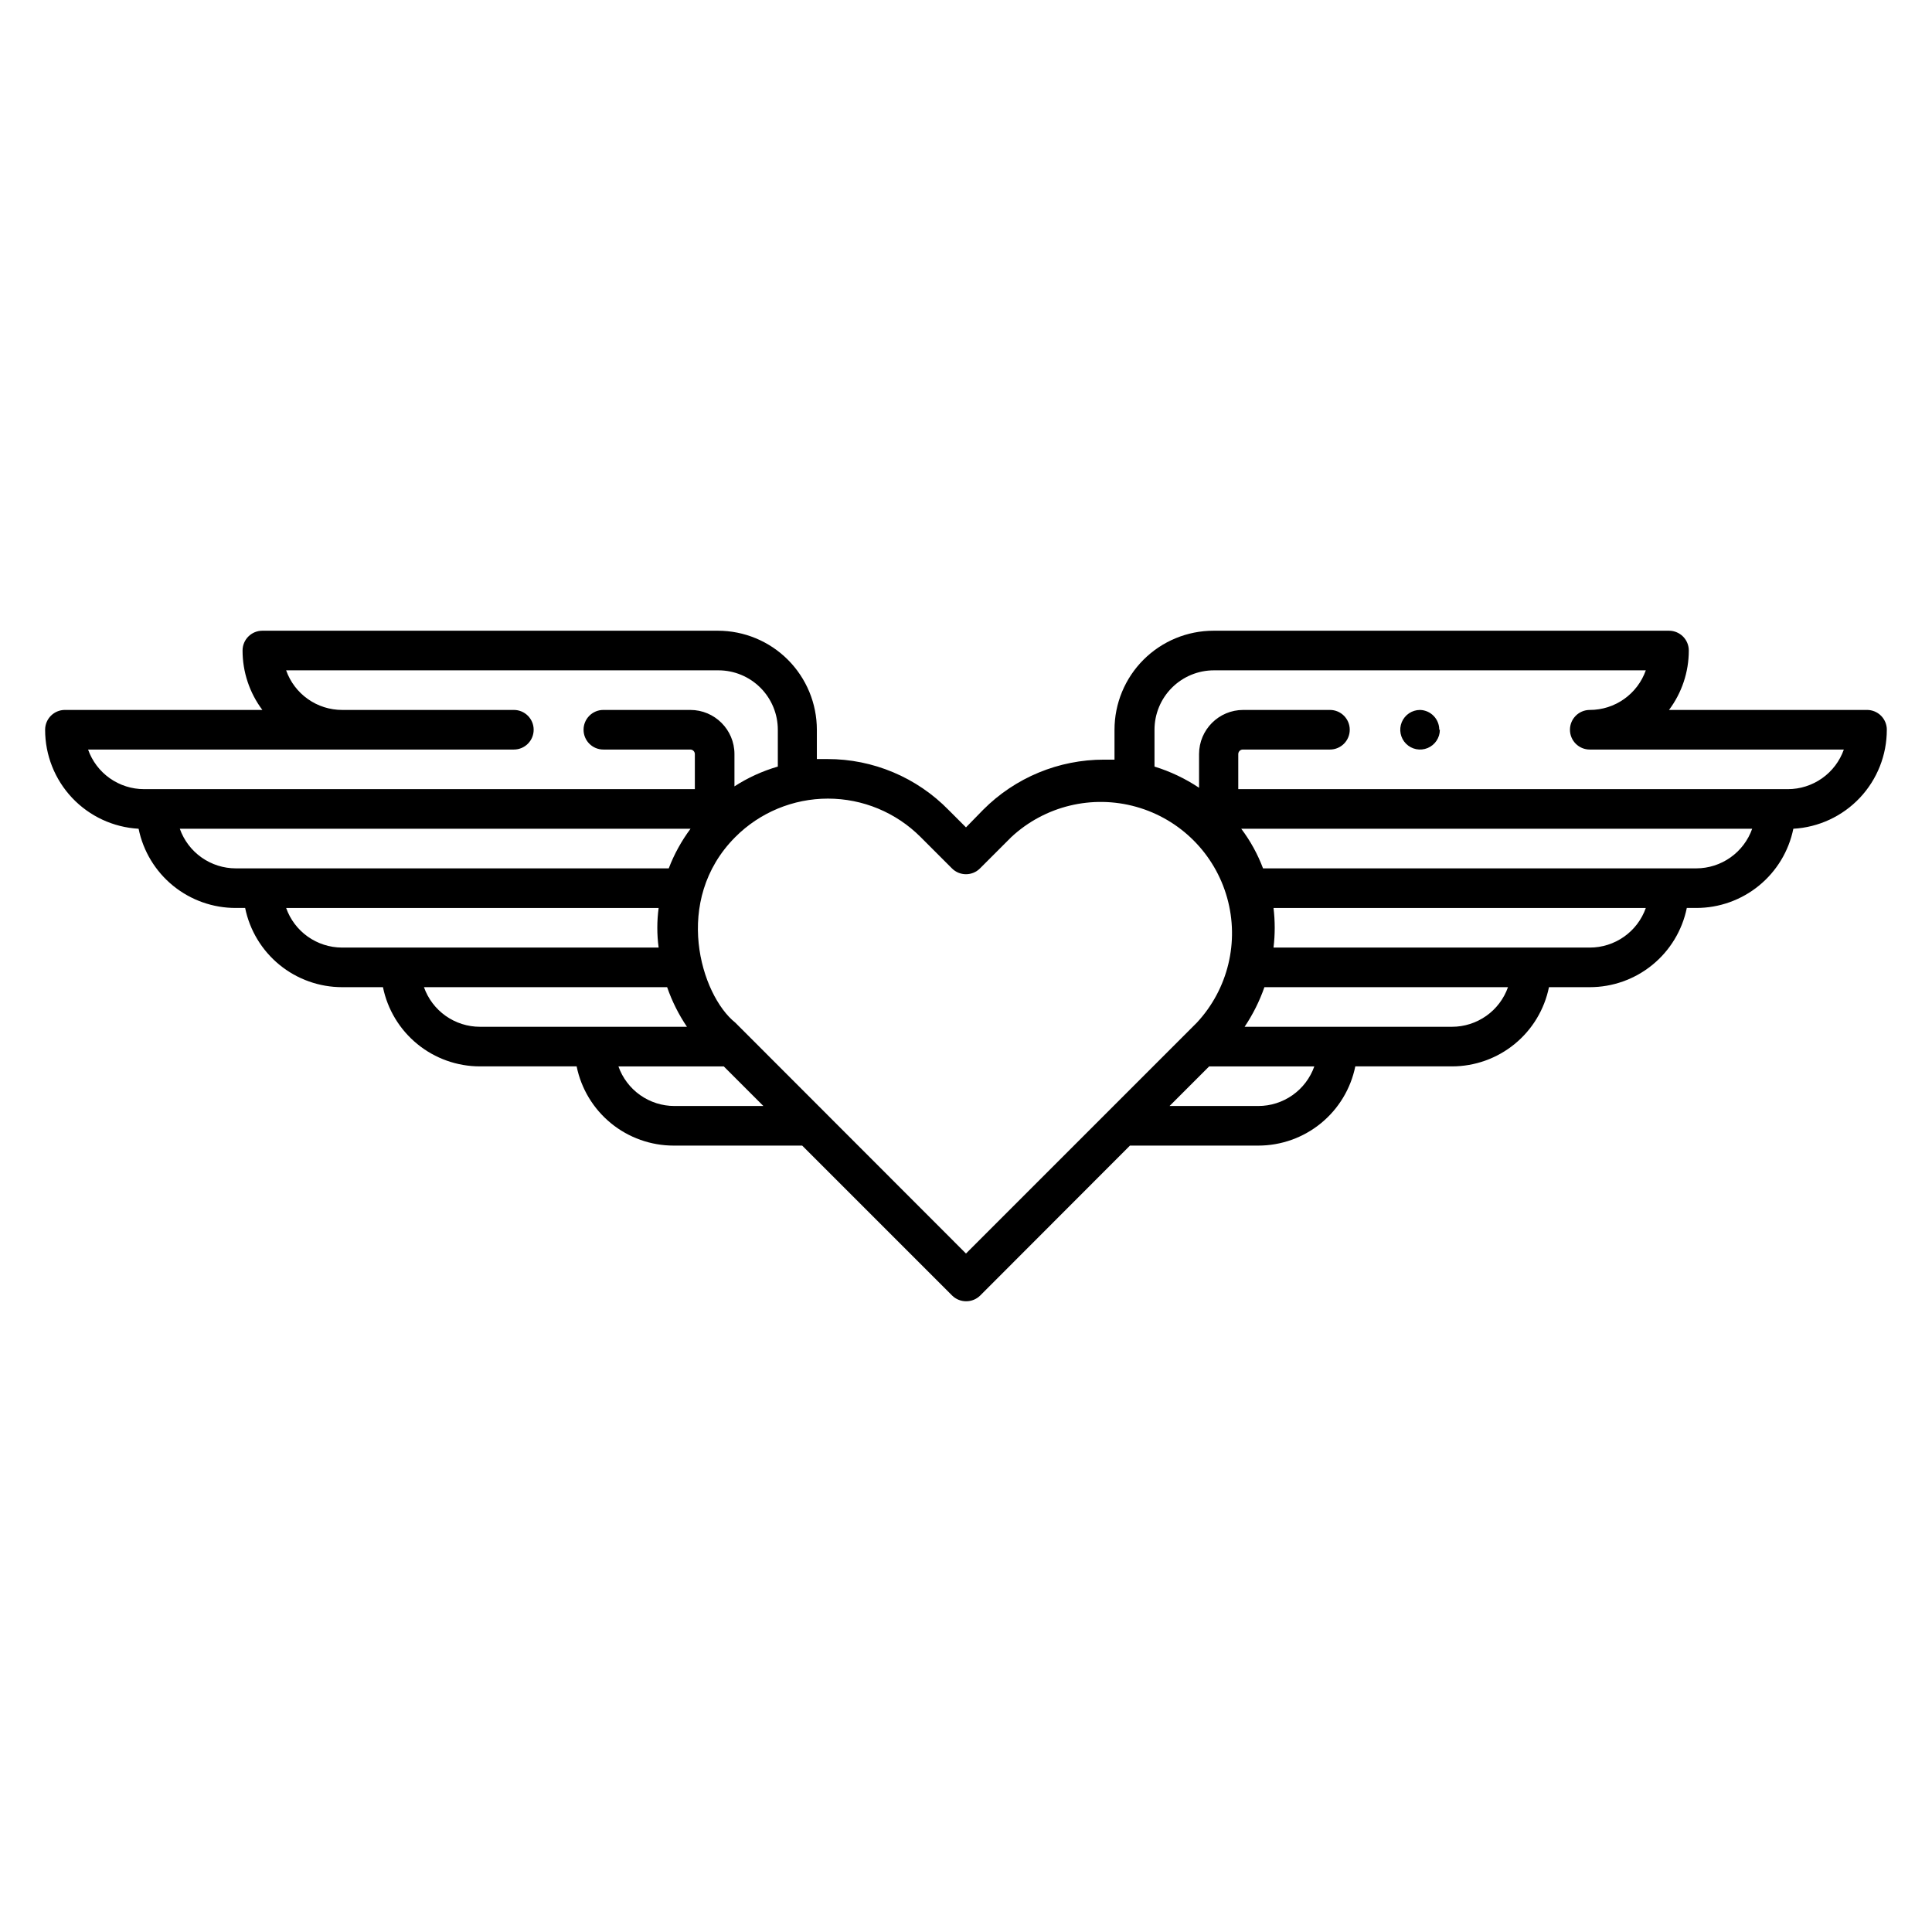 <?xml version="1.0" encoding="UTF-8"?>
<!-- Uploaded to: ICON Repo, www.iconrepo.com, Generator: ICON Repo Mixer Tools -->
<svg fill="#000000" width="800px" height="800px" version="1.1" viewBox="144 144 512 512" xmlns="http://www.w3.org/2000/svg">
 <path d="m644.03 337.39c0-1.395-0.555-2.727-1.535-3.711-0.984-0.984-2.32-1.539-3.711-1.539h-52.48c3.406-4.539 5.246-10.066 5.246-15.742 0-1.395-0.551-2.727-1.535-3.711s-2.32-1.539-3.711-1.539h-120.71c-6.957 0-13.633 2.766-18.555 7.688-4.918 4.922-7.684 11.594-7.684 18.555v7.926h-2.731v-0.004c-12.031-0.027-23.578 4.75-32.066 13.277l-4.562 4.672-4.566-4.566c-8.453-8.672-20.059-13.559-32.172-13.539h-2.781v-7.766c0-6.961-2.766-13.633-7.684-18.555-4.922-4.922-11.598-7.688-18.555-7.688h-120.71c-2.898 0-5.246 2.352-5.246 5.25 0 5.676 1.84 11.203 5.246 15.742h-52.32c-2.898 0-5.25 2.352-5.25 5.25-0.008 6.711 2.551 13.172 7.16 18.055 4.606 4.879 10.91 7.809 17.613 8.184 1.211 5.938 4.438 11.27 9.133 15.098 4.699 3.824 10.574 5.91 16.633 5.894h2.469c1.207 5.926 4.43 11.254 9.113 15.078 4.688 3.828 10.551 5.914 16.602 5.914h10.812-0.004c1.211 5.926 4.43 11.254 9.117 15.078 4.688 3.828 10.551 5.914 16.598 5.914h25.613c1.207 5.926 4.43 11.254 9.113 15.078 4.688 3.828 10.551 5.914 16.602 5.914h34.059l39.727 39.727c0.992 0.984 2.332 1.531 3.727 1.523 1.395 0.008 2.734-0.539 3.727-1.523l39.676-39.727h34.008c6.047 0 11.91-2.086 16.598-5.914 4.688-3.824 7.906-9.152 9.117-15.078h25.609c6.047 0 11.914-2.086 16.598-5.914 4.688-3.824 7.906-9.152 9.117-15.078h10.812c6.047 0 11.91-2.086 16.598-5.914 4.688-3.824 7.906-9.152 9.117-15.078h2.519c6.047 0.004 11.91-2.086 16.598-5.914 4.688-3.824 7.906-9.148 9.117-15.078 6.699-0.375 13.004-3.305 17.609-8.184 4.609-4.883 7.172-11.344 7.16-18.055zm-476.68 5.246h112.83c2.898 0 5.246-2.348 5.246-5.246s-2.348-5.25-5.246-5.25h-45.5c-3.258 0.004-6.438-1.004-9.098-2.887-2.66-1.879-4.672-4.539-5.754-7.609h114.56c4.176 0 8.18 1.66 11.133 4.613 2.953 2.953 4.609 6.957 4.609 11.133v9.762c-4.066 1.18-7.938 2.945-11.492 5.246v-8.555c0-6.461-5.238-11.703-11.703-11.703h-23.039c-2.898 0-5.246 2.352-5.246 5.25s2.348 5.246 5.246 5.246h23.039c0.668 0 1.207 0.543 1.207 1.207v9.289h-145.95c-3.258 0.004-6.438-1.008-9.098-2.887s-4.668-4.539-5.754-7.609zm24.297 20.992h135.35c-2.398 3.219-4.344 6.75-5.773 10.496h-114.72c-3.258 0.004-6.434-1.008-9.094-2.887-2.66-1.879-4.672-4.539-5.758-7.609zm28.184 20.992h98.715c-0.469 3.484-0.469 7.016 0 10.496h-83.969c-3.238-0.02-6.394-1.039-9.035-2.918-2.637-1.875-4.633-4.523-5.711-7.578zm36.734 20.992h64.234c1.285 3.715 3.051 7.242 5.25 10.496h-54.844c-3.258 0.004-6.434-1.008-9.094-2.887-2.66-1.879-4.672-4.539-5.758-7.609zm66.176 31.488c-3.254 0.004-6.434-1.008-9.094-2.887s-4.672-4.539-5.758-7.609h27.918l10.496 10.496zm77.254 39.098-61.141-61.191c-9.133-7.293-16.742-32.379 0-49.176 6.508-6.523 15.344-10.191 24.559-10.191 9.219 0 18.055 3.668 24.562 10.191l8.293 8.293c0.984 0.996 2.324 1.555 3.727 1.555 1.398 0 2.738-0.559 3.723-1.555l8.293-8.293c8.883-8.258 21.426-11.293 33.105-8.012 11.676 3.281 20.801 12.406 24.082 24.086 3.281 11.676 0.246 24.219-8.012 33.102zm77.41-39.098h-23.461l10.496-10.496h27.867c-1.086 3.07-3.098 5.731-5.758 7.609-2.66 1.879-5.84 2.891-9.094 2.887zm51.324-20.992h-54.895c2.188-3.262 3.953-6.789 5.246-10.496h64.551c-1.086 3.07-3.098 5.731-5.758 7.609s-5.836 2.891-9.094 2.887zm36.734-20.992h-83.969c0.422-3.484 0.422-7.008 0-10.496h98.664c-1.086 3.07-3.098 5.731-5.758 7.609-2.66 1.879-5.84 2.891-9.094 2.887zm28.234-20.992h-114.98c-1.414-3.754-3.356-7.289-5.773-10.496h135.4c-1.082 3.062-3.086 5.715-5.734 7.594s-5.816 2.894-9.062 2.902zm24.246-20.992h-145.79v-9.289c0-0.664 0.539-1.207 1.207-1.207h23.09c2.898 0 5.246-2.348 5.246-5.246s-2.348-5.25-5.246-5.25h-22.984c-6.465 0-11.703 5.242-11.703 11.703v8.922c-3.644-2.434-7.621-4.324-11.809-5.613v-9.762c0-4.176 1.656-8.18 4.609-11.133 2.953-2.953 6.957-4.613 11.133-4.613h114.46c-1.086 3.07-3.098 5.731-5.758 7.609-2.66 1.883-5.84 2.891-9.094 2.887-2.898 0-5.25 2.352-5.25 5.25s2.352 5.246 5.25 5.246h67.332c-1.086 3.07-3.098 5.731-5.758 7.609-2.66 1.879-5.84 2.891-9.094 2.887zm-92.363-15.742h-0.004c0 2.121-1.277 4.035-3.238 4.848s-4.219 0.363-5.719-1.137-1.949-3.758-1.137-5.719c0.812-1.961 2.727-3.242 4.848-3.242 2.836 0.086 5.09 2.41 5.09 5.25z"/>
</svg>